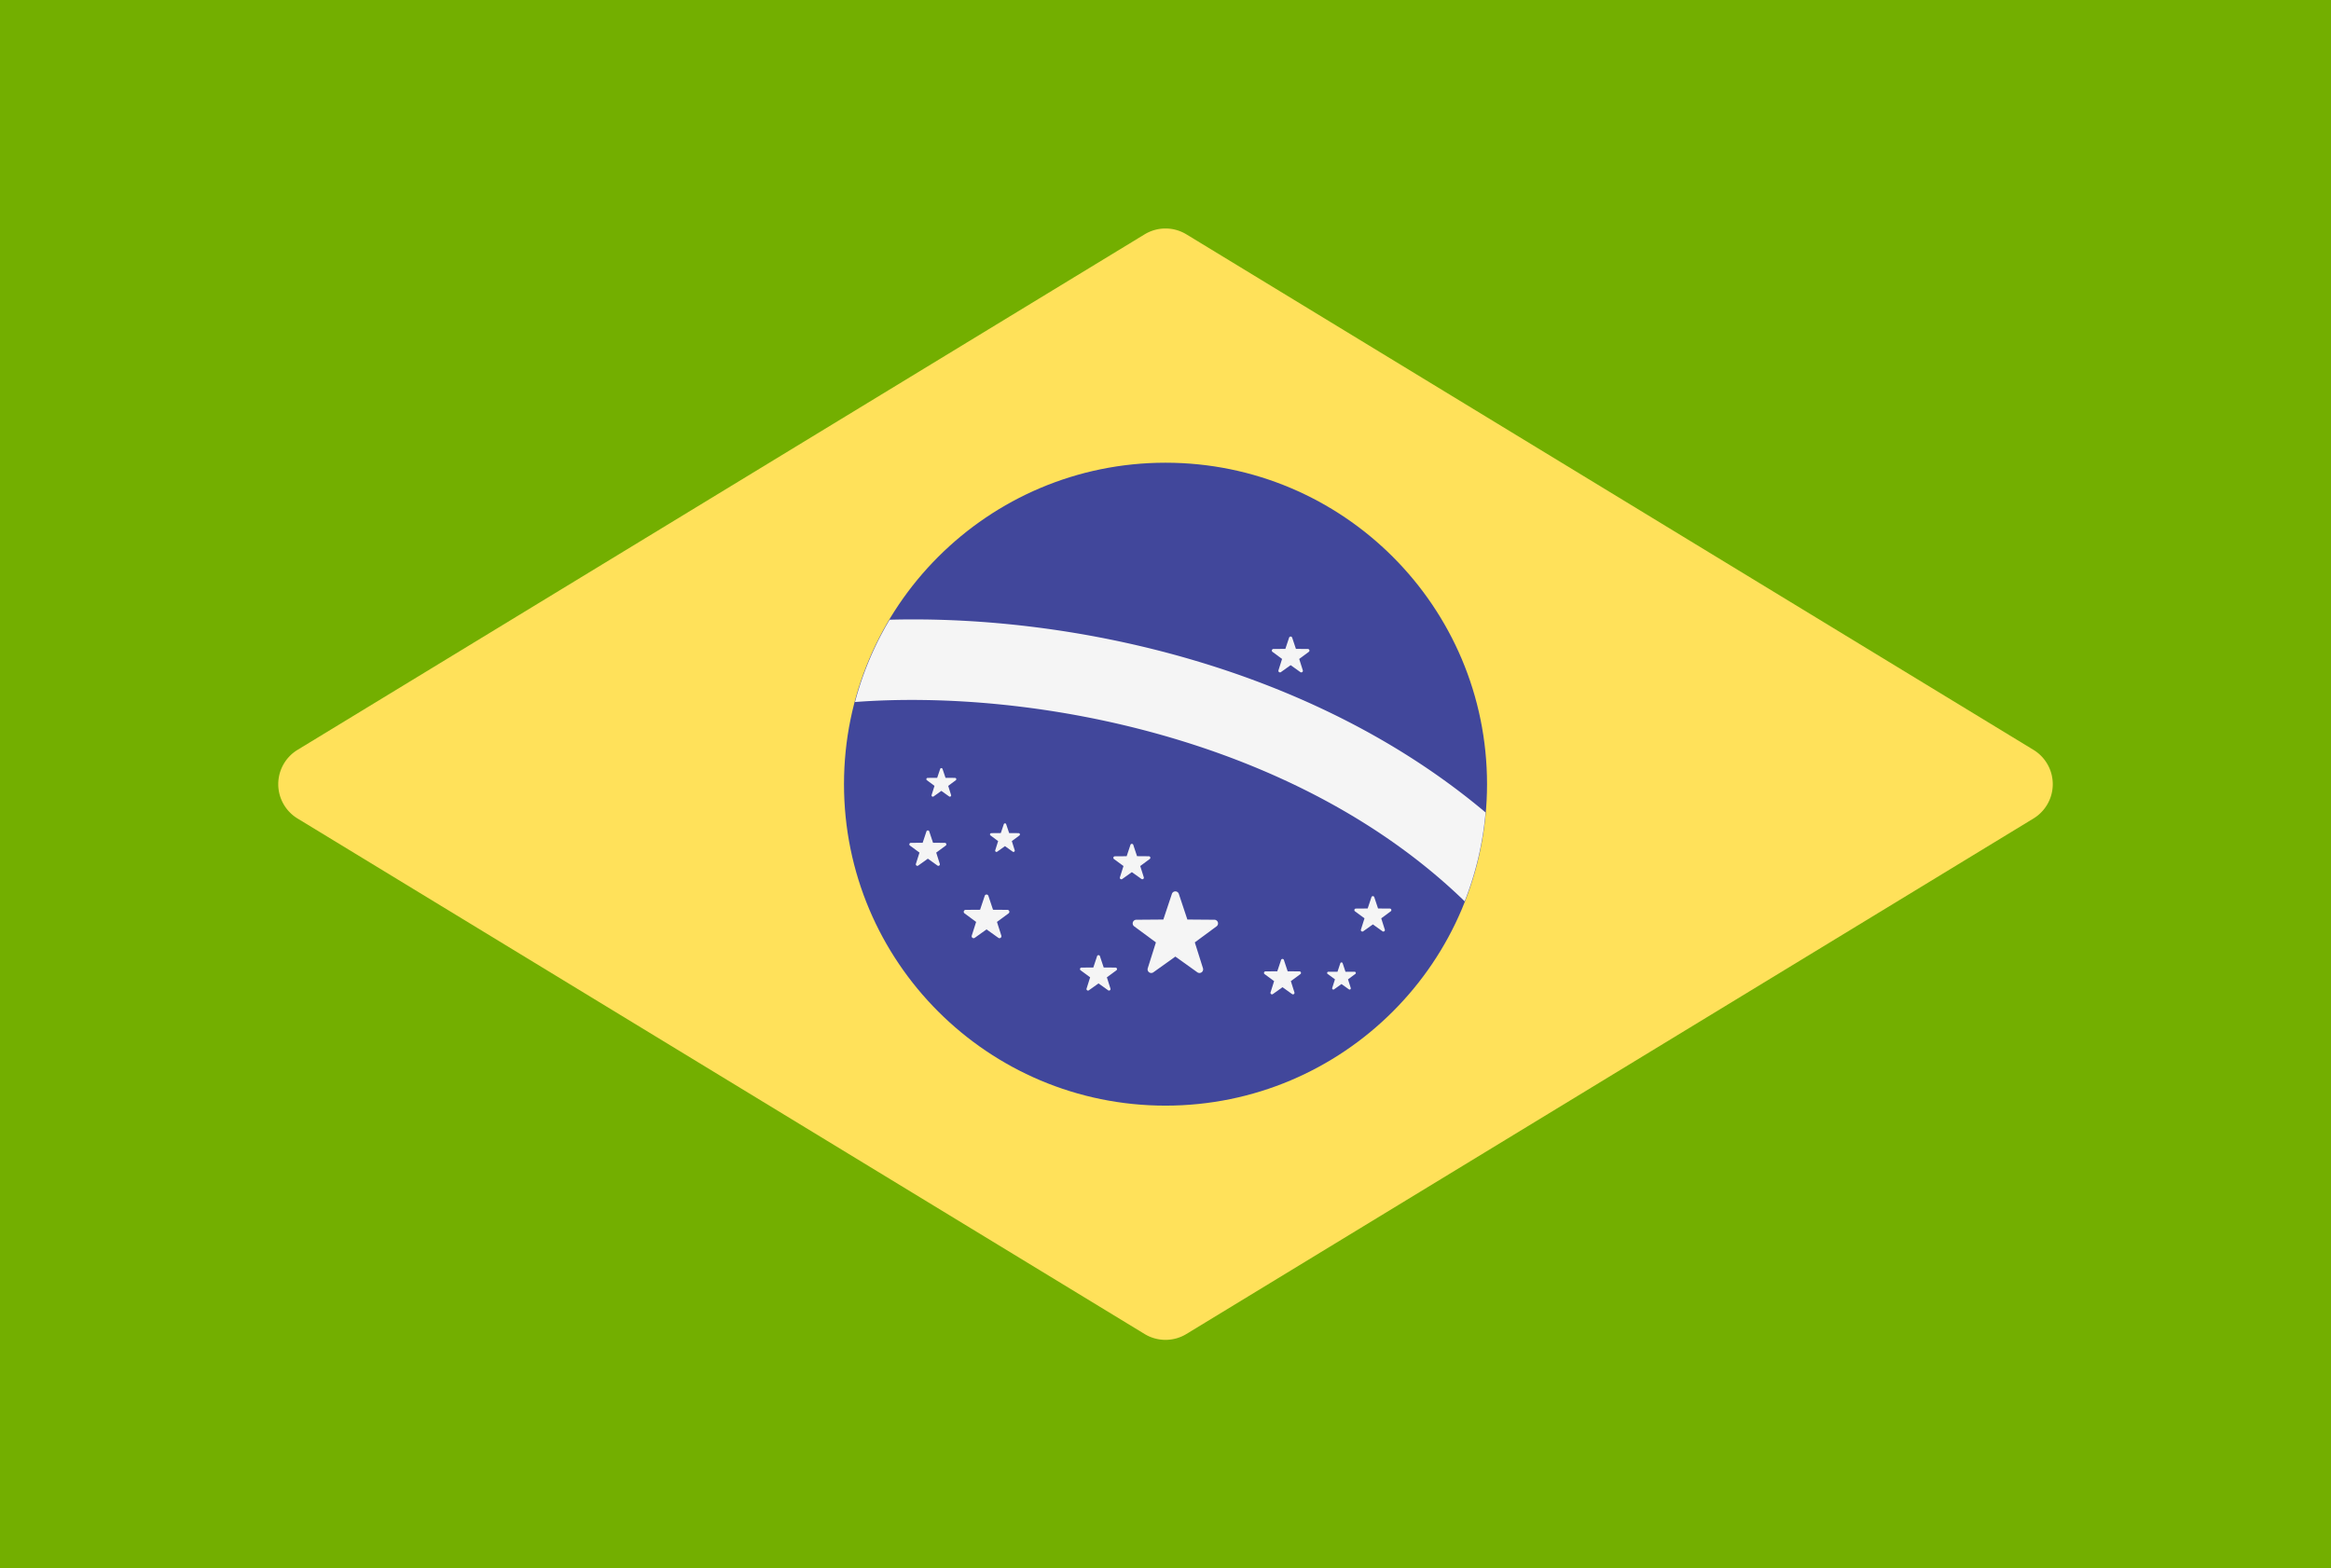 <svg xmlns="http://www.w3.org/2000/svg" width="153.17" height="103.076" viewBox="0 0 153.17 103.076">
  <rect x="0" y="0" width="153.17" height="103.076" fill="#333333" stroke="none"/>
  <g id="Raggruppa_1500" data-name="Raggruppa 1500" transform="translate(-379.085 382)">
    <rect id="Rettangolo_1962" data-name="Rettangolo 1962" width="103.076" height="153.17" transform="translate(532.255 -382) rotate(90)" fill="#73af00"/>
    <path id="Tracciato_605" data-name="Tracciato 605" d="M118.044,134.307l-55.66,33.88a2.641,2.641,0,0,0,0,4.512l55.66,33.88a2.641,2.641,0,0,0,2.746,0l55.661-33.88a2.641,2.641,0,0,0,0-4.512l-55.661-33.88A2.641,2.641,0,0,0,118.044,134.307Z" transform="translate(336.253 -500.905)" fill="#ffe15a"/>
    <circle id="Ellisse_7" data-name="Ellisse 7" cx="21.127" cy="21.127" r="21.127" transform="translate(434.544 -351.589)" fill="#41479b"/>
    <g id="Raggruppa_1499" data-name="Raggruppa 1499" transform="translate(435.266 -341.291)">
      <path id="Tracciato_606" data-name="Tracciato 606" d="M190.071,219.824a20.977,20.977,0,0,0-2.275,5.408c11.712-.881,29.037,2.4,40.064,13.1a20.974,20.974,0,0,0,1.373-5.84C217.847,222.9,202.105,219.5,190.071,219.824Z" transform="translate(-187.796 -219.803)" fill="#f5f5f5"/>
      <path id="Tracciato_607" data-name="Tracciato 607" d="M251.82,279.716l.562,1.687,1.778.014a.24.24,0,0,1,.141.432l-1.43,1.056.536,1.7a.24.24,0,0,1-.368.267l-1.446-1.034-1.446,1.034a.24.24,0,0,1-.368-.267l.536-1.7-1.43-1.056a.24.24,0,0,1,.14-.432l1.778-.014.562-1.687A.24.24,0,0,1,251.82,279.716Z" transform="translate(-230.541 -261.678)" fill="#f5f5f5"/>
      <path id="Tracciato_608" data-name="Tracciato 608" d="M278.965,294.519l.242.726.765.006a.1.1,0,0,1,.06.186l-.616.454.231.73a.1.1,0,0,1-.158.115l-.623-.445-.623.445a.1.1,0,0,1-.158-.115l.231-.73-.616-.454a.1.1,0,0,1,.06-.186l.765-.006.242-.726A.1.1,0,0,1,278.965,294.519Z" transform="translate(-250.775 -272.118)" fill="#f5f5f5"/>
      <path id="Tracciato_609" data-name="Tracciato 609" d="M245.879,269.225l.242.726.765.006a.1.1,0,0,1,.06.186l-.616.454.231.73a.1.1,0,0,1-.158.115L245.78,271l-.623.445a.1.1,0,0,1-.158-.115l.231-.73-.616-.454a.1.1,0,0,1,.06-.186l.765-.006.242-.726A.1.1,0,0,1,245.879,269.225Z" transform="translate(-227.587 -254.39)" fill="#f5f5f5"/>
      <path id="Tracciato_610" data-name="Tracciato 610" d="M201.071,266.283l.242.726.765.006a.1.1,0,0,1,.06.186l-.616.454.231.73a.1.1,0,0,1-.158.115l-.623-.445-.623.445a.1.1,0,0,1-.158-.115l.231-.73-.616-.454a.1.1,0,0,1,.06-.186l.765-.006.242-.726A.1.1,0,0,1,201.071,266.283Z" transform="translate(-196.184 -252.329)" fill="#f5f5f5"/>
      <path id="Tracciato_611" data-name="Tracciato 611" d="M238.555,293.682l.242.726.765.006a.1.1,0,0,1,.06.186l-.616.454.231.73a.1.1,0,0,1-.158.115l-.623-.445-.623.445a.1.1,0,0,1-.158-.115l.231-.73-.616-.454a.1.1,0,0,1,.06-.186l.765-.006.242-.726A.1.1,0,0,1,238.555,293.682Z" transform="translate(-222.454 -271.531)" fill="#f5f5f5"/>
      <path id="Tracciato_612" data-name="Tracciato 612" d="M218.489,264.62l.2.594.626.005a.085.085,0,0,1,.05.152l-.5.372.189.6a.084.084,0,0,1-.13.094l-.509-.364-.509.364a.084.084,0,0,1-.13-.094l.189-.6-.5-.372a.084.084,0,0,1,.05-.152l.626-.005.2-.594A.084.084,0,0,1,218.489,264.62Z" transform="translate(-208.559 -251.172)" fill="#f5f5f5"/>
      <path id="Tracciato_613" data-name="Tracciato 613" d="M280.69,223.625l.248.743.783.006a.105.105,0,0,1,.062.19l-.629.465.236.746a.105.105,0,0,1-.162.118l-.637-.455-.637.455a.105.105,0,0,1-.162-.118l.236-.746-.629-.465a.105.105,0,0,1,.062-.19l.783-.006.248-.743A.106.106,0,0,1,280.69,223.625Z" transform="translate(-251.964 -222.431)" fill="#f5f5f5"/>
      <path id="Tracciato_614" data-name="Tracciato 614" d="M204.511,252.482l.2.594.626.005a.085.085,0,0,1,.05.152l-.5.372.189.6a.084.084,0,0,1-.13.094l-.509-.364-.509.364a.084.084,0,0,1-.13-.094l.189-.6-.5-.372a.084.084,0,0,1,.05-.152l.626-.005.2-.594A.084.084,0,0,1,204.511,252.482Z" transform="translate(-198.762 -242.665)" fill="#f5f5f5"/>
      <path id="Tracciato_615" data-name="Tracciato 615" d="M213.323,280.377l.3.9.948.007a.128.128,0,0,1,.075.23l-.763.563.286.9a.128.128,0,0,1-.2.142l-.771-.551-.771.551a.128.128,0,0,1-.2-.142l.286-.9-.763-.563a.128.128,0,0,1,.075-.23l.948-.007.3-.9A.128.128,0,0,1,213.323,280.377Z" transform="translate(-204.553 -262.195)" fill="#f5f5f5"/>
      <path id="Tracciato_616" data-name="Tracciato 616" d="M292.519,295.186l.188.566.6,0a.08.08,0,0,1,.047.145l-.48.354.18.568a.08.08,0,0,1-.124.089l-.485-.347-.485.347a.08.08,0,0,1-.124-.089l.18-.568-.48-.354a.08.08,0,0,1,.047-.145l.6,0,.188-.566A.081.081,0,0,1,292.519,295.186Z" transform="translate(-260.477 -272.596)" fill="#f5f5f5"/>
      <path id="Tracciato_617" data-name="Tracciato 617" d="M298.818,280.719l.242.726.765.006a.1.1,0,0,1,.06.186l-.616.454.231.73a.1.1,0,0,1-.158.115l-.623-.445-.623.445a.1.1,0,0,1-.158-.115l.231-.73-.616-.454a.1.1,0,0,1,.06-.186l.765-.006.242-.726A.1.1,0,0,1,298.818,280.719Z" transform="translate(-264.689 -262.446)" fill="#f5f5f5"/>
    </g>
  </g>
</svg>
